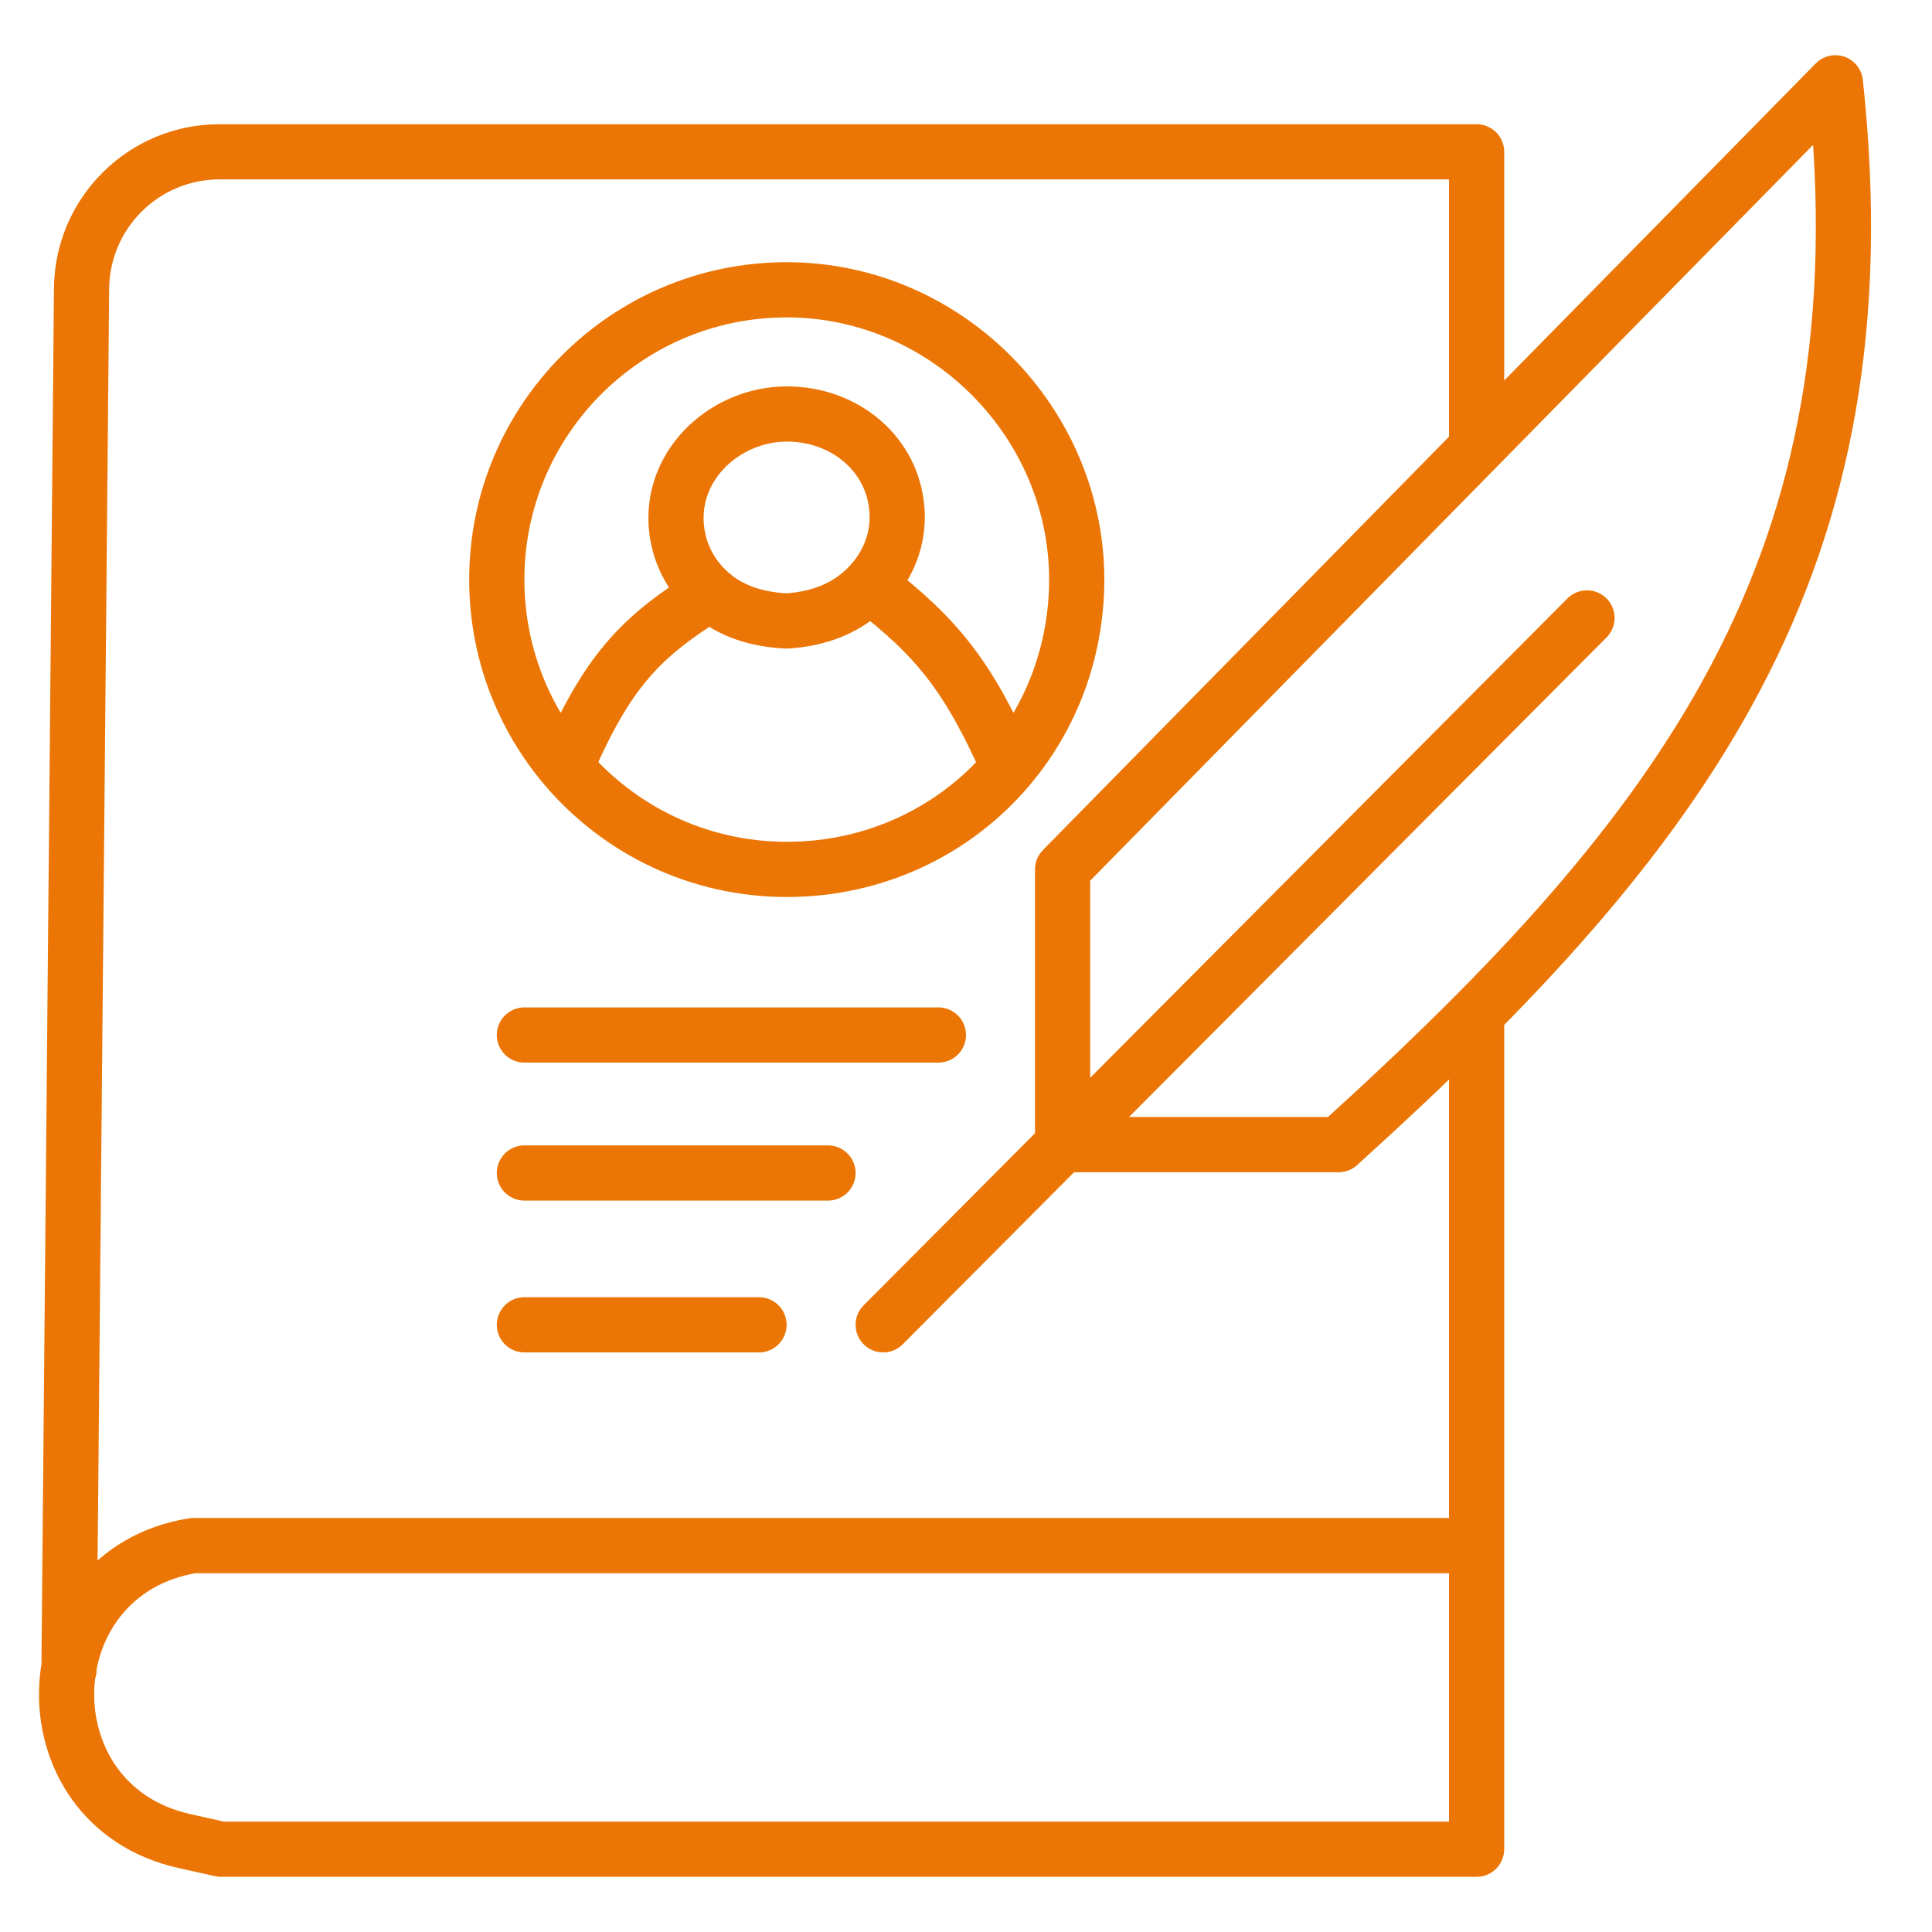 <svg width="70" height="70" viewBox="0 0 70 70" fill="none" xmlns="http://www.w3.org/2000/svg">
<g clip-path="url(#clip0_3171_69782)">
<path d="M53.5 56H7V56C1.071 56.953 0.813 65.389 6.673 66.703L8 67H53.5V36.835M53.5 16.232V5.5H7.955C5.211 5.5 2.98 7.711 2.955 10.454L2.5 60.5M25.739 21.5C25.035 20.884 24.568 20.019 24.5 19C24.353 16.796 26.291 15.009 28.5 15C30.576 14.991 32.362 16.429 32.5 18.5C32.569 19.543 32.172 20.493 31.5 21.205M25.739 21.5C26.526 22.188 27.481 22.445 28.5 22.5C29.64 22.428 30.697 22.056 31.5 21.205M25.739 21.5C23.198 23.08 22.01 24.306 20.5 27.8M20.5 27.8C22.426 30.063 25.295 31.498 28.5 31.5C31.741 31.502 34.624 30.078 36.547 27.8M20.5 27.8C18.941 25.968 18 23.594 18 21C18 15.201 22.701 10.503 28.5 10.5C34.439 10.497 39.283 15.568 39 21.5C38.885 23.919 37.983 26.098 36.547 27.8M31.5 21.205C34.001 23.121 35.108 24.553 36.547 27.8M19 37.5H34M19 42.5H30M19 48H27.5M32 48L38.5 41.472M57.5 22.389L38.5 41.472M38.5 41.472V31.5L66.5 3C68.374 20.399 61.071 30.091 48.5 41.472H38.5Z" stroke="#EB7605" stroke-width="2" stroke-linecap="round" stroke-linejoin="round"/>
</g>
<defs>
<clipPath id="clip0_3171_69782">
<rect width="70" height="70" fill="white"/>
</clipPath>
</defs>
</svg>
